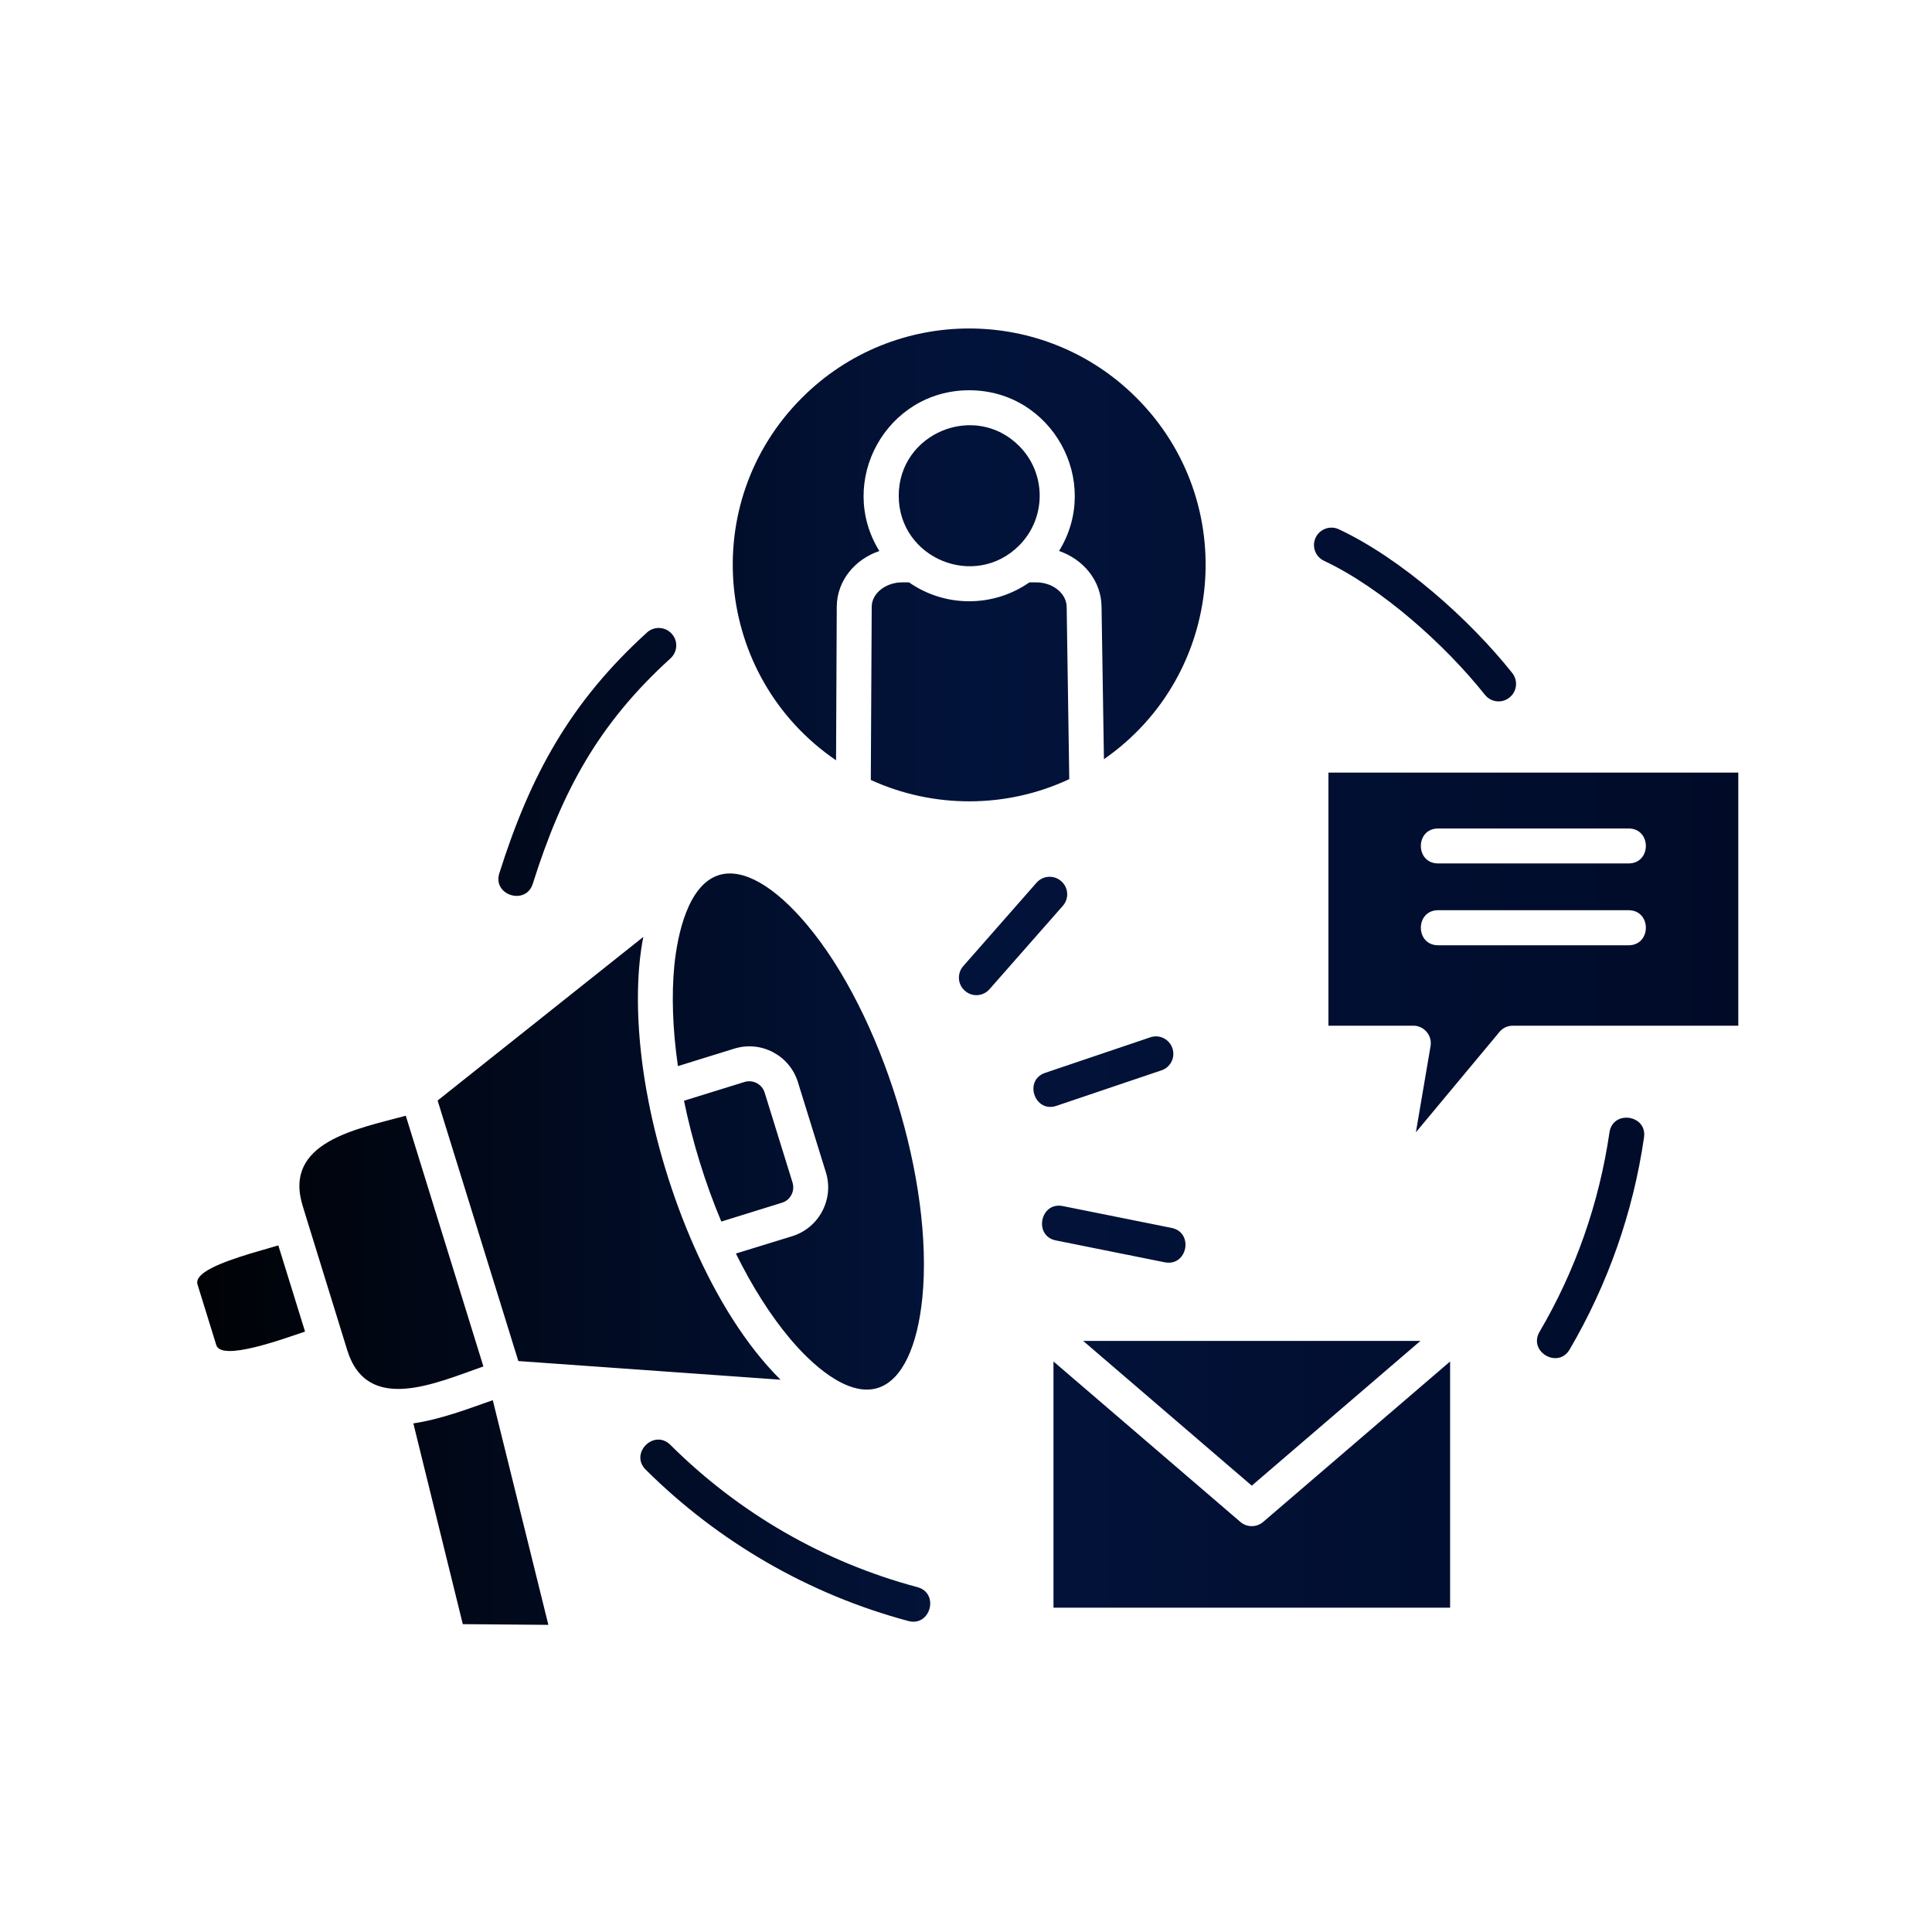 <?xml version="1.0" encoding="UTF-8" standalone="no"?>
<svg
   width="500"
   zoomAndPan="magnify"
   viewBox="0 0 375 375"
   height="500"
   preserveAspectRatio="xMidYMid meet"
   version="1.0"
   id="svg2"
   sodipodi:docname="7 Marketing Gradient.svg"
   inkscape:version="1.3.2 (091e20e, 2023-11-25, custom)"
   xmlns:inkscape="http://www.inkscape.org/namespaces/inkscape"
   xmlns:sodipodi="http://sodipodi.sourceforge.net/DTD/sodipodi-0.dtd"
   xmlns:xlink="http://www.w3.org/1999/xlink"
   xmlns="http://www.w3.org/2000/svg"
   xmlns:svg="http://www.w3.org/2000/svg">
  <sodipodi:namedview
     id="namedview2"
     pagecolor="#ffffff"
     bordercolor="#000000"
     borderopacity="0.25"
     inkscape:showpageshadow="2"
     inkscape:pageopacity="0.0"
     inkscape:pagecheckerboard="0"
     inkscape:deskcolor="#d1d1d1"
     inkscape:zoom="0.972"
     inkscape:cx="250"
     inkscape:cy="249.4856"
     inkscape:window-width="1600"
     inkscape:window-height="847"
     inkscape:window-x="-8"
     inkscape:window-y="-8"
     inkscape:window-maximized="1"
     inkscape:current-layer="svg2" />
  <defs
     id="defs1">
    <linearGradient
       id="linearGradient2"
       inkscape:collect="always">
      <stop
         style="stop-color:#000206;stop-opacity:1;"
         offset="0"
         id="stop2" />
      <stop
         style="stop-color:#02133b;stop-opacity:1;"
         offset="0.5"
         id="stop4" />
      <stop
         style="stop-color:#010b28;stop-opacity:1;"
         offset="1"
         id="stop3" />
    </linearGradient>
    <clipPath
       id="ff24f7a6bb">
      <path
         d="M 38 63 L 337.5 63 L 337.5 315.75 L 38 315.75 Z M 38 63 "
         clip-rule="nonzero"
         id="path1" />
    </clipPath>
    <linearGradient
       inkscape:collect="always"
       xlink:href="#linearGradient2"
       id="linearGradient3"
       x1="38.278"
       y1="189.57"
       x2="337.402"
       y2="189.57"
       gradientUnits="userSpaceOnUse" />
  </defs>
  <g
     clip-path="url(#ff24f7a6bb)"
     id="g2"
     style="fill:url(#linearGradient3)">
    <path
       fill="#003295"
       d="M 312.398 219.797 C 313.039 215.387 319.762 216.367 319.102 220.785 C 316.98 235.395 312.051 249.324 304.668 261.93 C 302.41 265.781 296.57 262.348 298.828 258.496 C 305.789 246.645 310.379 233.578 312.398 219.797 Z M 257 108.855 C 255.305 108.07 254.57 106.062 255.359 104.371 C 256.148 102.676 258.176 101.941 259.867 102.73 C 272.031 108.438 285.309 120.273 293.531 130.641 C 294.688 132.102 294.457 134.242 292.977 135.398 C 291.516 136.574 289.395 136.324 288.219 134.859 C 280.582 125.242 268.23 114.141 257 108.855 Z M 103.41 171.543 C 102.066 175.801 95.566 173.762 96.918 169.504 C 102.969 150.367 110.734 136.262 125.574 122.773 C 126.961 121.504 129.121 121.617 130.375 123.004 C 131.645 124.371 131.531 126.531 130.145 127.785 C 116.164 140.504 109.137 153.449 103.41 171.543 Z M 178.062 308.062 C 182.383 309.219 180.625 315.789 176.309 314.637 C 156.98 309.469 139.41 299.258 125.336 285.266 C 122.156 282.105 126.934 277.305 130.117 280.445 C 143.398 293.664 159.816 303.188 178.062 308.062 Z M 197.801 86.547 C 189.207 77.953 174.441 84.078 174.441 96.219 C 174.441 108.383 189.199 114.484 197.801 105.895 C 203.137 100.551 203.137 91.883 197.801 86.547 Z M 199.805 113.039 C 196.488 115.348 192.461 116.703 188.125 116.703 C 183.789 116.703 179.762 115.355 176.445 113.039 L 175.039 113.039 C 172.109 113.039 169.219 115.023 169.199 117.777 L 169.023 151.387 C 181.238 156.977 195.406 156.922 207.543 151.23 L 207.039 117.797 C 206.984 115.023 204.148 113.039 201.199 113.039 Z M 188.125 75.75 C 204.176 75.75 213.91 93.418 205.562 106.945 C 210.227 108.543 213.734 112.652 213.809 117.723 L 214.273 147.363 C 237.727 131.059 240.848 97.469 220.574 77.199 C 202.652 59.277 173.59 59.277 155.672 77.199 C 135.281 97.566 138.559 131.387 162.277 147.574 L 162.414 117.742 C 162.453 112.656 165.996 108.531 170.68 106.953 C 162.32 93.426 172.055 75.75 188.125 75.75 Z M 210.246 260.27 L 242.969 288.367 L 275.707 260.27 Z M 281.473 264.258 L 245.184 295.402 C 243.871 296.52 241.98 296.484 240.73 295.383 L 204.48 264.258 L 204.48 312.051 L 281.465 312.051 L 281.465 264.258 Z M 274.824 219.777 L 290.84 200.547 C 291.461 199.664 292.48 199.086 293.637 199.086 L 337.402 199.086 L 337.402 149.961 L 257.848 149.961 L 257.848 199.086 L 274.34 199.086 C 276.402 199.086 278.02 200.973 277.672 203.035 Z M 279.141 183.477 C 274.668 183.477 274.668 176.672 279.141 176.672 L 316.102 176.672 C 320.578 176.672 320.578 183.477 316.102 183.477 Z M 279.141 167.594 C 274.668 167.594 274.668 160.809 279.141 160.809 L 316.102 160.809 C 320.578 160.809 320.578 167.594 316.102 167.594 Z M 59.508 236.531 L 67.406 262.086 C 71.281 274.551 84.559 268.461 93.828 265.227 L 78.762 216.562 C 69.277 219.145 54.887 221.633 58.762 234.102 Z M 54.023 241.73 L 48.477 243.348 C 42.906 245.062 37.645 247.066 38.34 249.324 L 41.98 261.078 C 42.98 264.281 54.797 259.941 59.211 258.461 Z M 80.23 276.277 L 89.828 315.246 L 106.438 315.383 L 95.648 271.773 C 90.746 273.504 85.449 275.512 80.23 276.277 Z M 140.008 237.105 L 151.801 233.441 C 153.422 232.941 154.324 231.188 153.84 229.566 L 148.41 212.047 C 147.906 210.43 146.141 209.508 144.516 210.008 L 132.762 213.652 C 134.379 221.551 136.879 229.664 140.008 237.105 Z M 131.582 206.93 L 142.527 203.539 C 147.73 201.918 153.285 204.848 154.883 210.07 L 160.312 227.57 C 161.91 232.77 158.98 238.324 153.781 239.941 L 142.836 243.312 C 146.051 249.828 149.641 255.434 153.34 259.828 C 157.246 264.492 164.379 271.254 170.375 269.406 C 175.113 267.926 178.086 261.328 179.031 251.867 C 181.246 229.398 171.129 196.691 156.582 179.43 C 150.457 172.145 144.281 168.391 139.543 169.852 C 133.547 171.723 131.508 181.332 130.891 187.371 C 130.332 193.09 130.543 199.738 131.582 206.93 Z M 125.555 212.055 C 125.535 211.961 125.512 211.879 125.5 211.785 C 123.859 202.551 123.441 193.957 124.152 186.711 C 124.332 185.02 124.562 183.395 124.867 181.855 L 84.941 213.613 L 100.609 264.18 L 151.504 267.801 C 138.023 254.449 128.906 230.785 125.555 212.055 Z M 204.945 240.766 C 200.574 239.895 201.898 233.23 206.277 234.094 L 227.398 238.336 C 231.789 239.223 230.465 245.891 226.066 245.008 Z M 205.027 214.652 C 200.805 216.059 198.648 209.641 202.883 208.234 L 223.293 201.336 C 225.066 200.734 226.973 201.703 227.57 203.477 C 228.168 205.25 227.203 207.176 225.43 207.754 Z M 192.074 191.992 C 190.824 193.422 188.684 193.559 187.277 192.301 C 185.867 191.07 185.734 188.926 186.969 187.52 L 201.191 171.332 C 202.422 169.926 204.586 169.789 205.992 171.043 C 207.398 172.273 207.535 174.414 206.297 175.82 Z M 192.074 191.992 "
       fill-opacity="1"
       fill-rule="nonzero"
       id="path2"
       style="fill:url(#linearGradient3)" />
  </g>
</svg>
